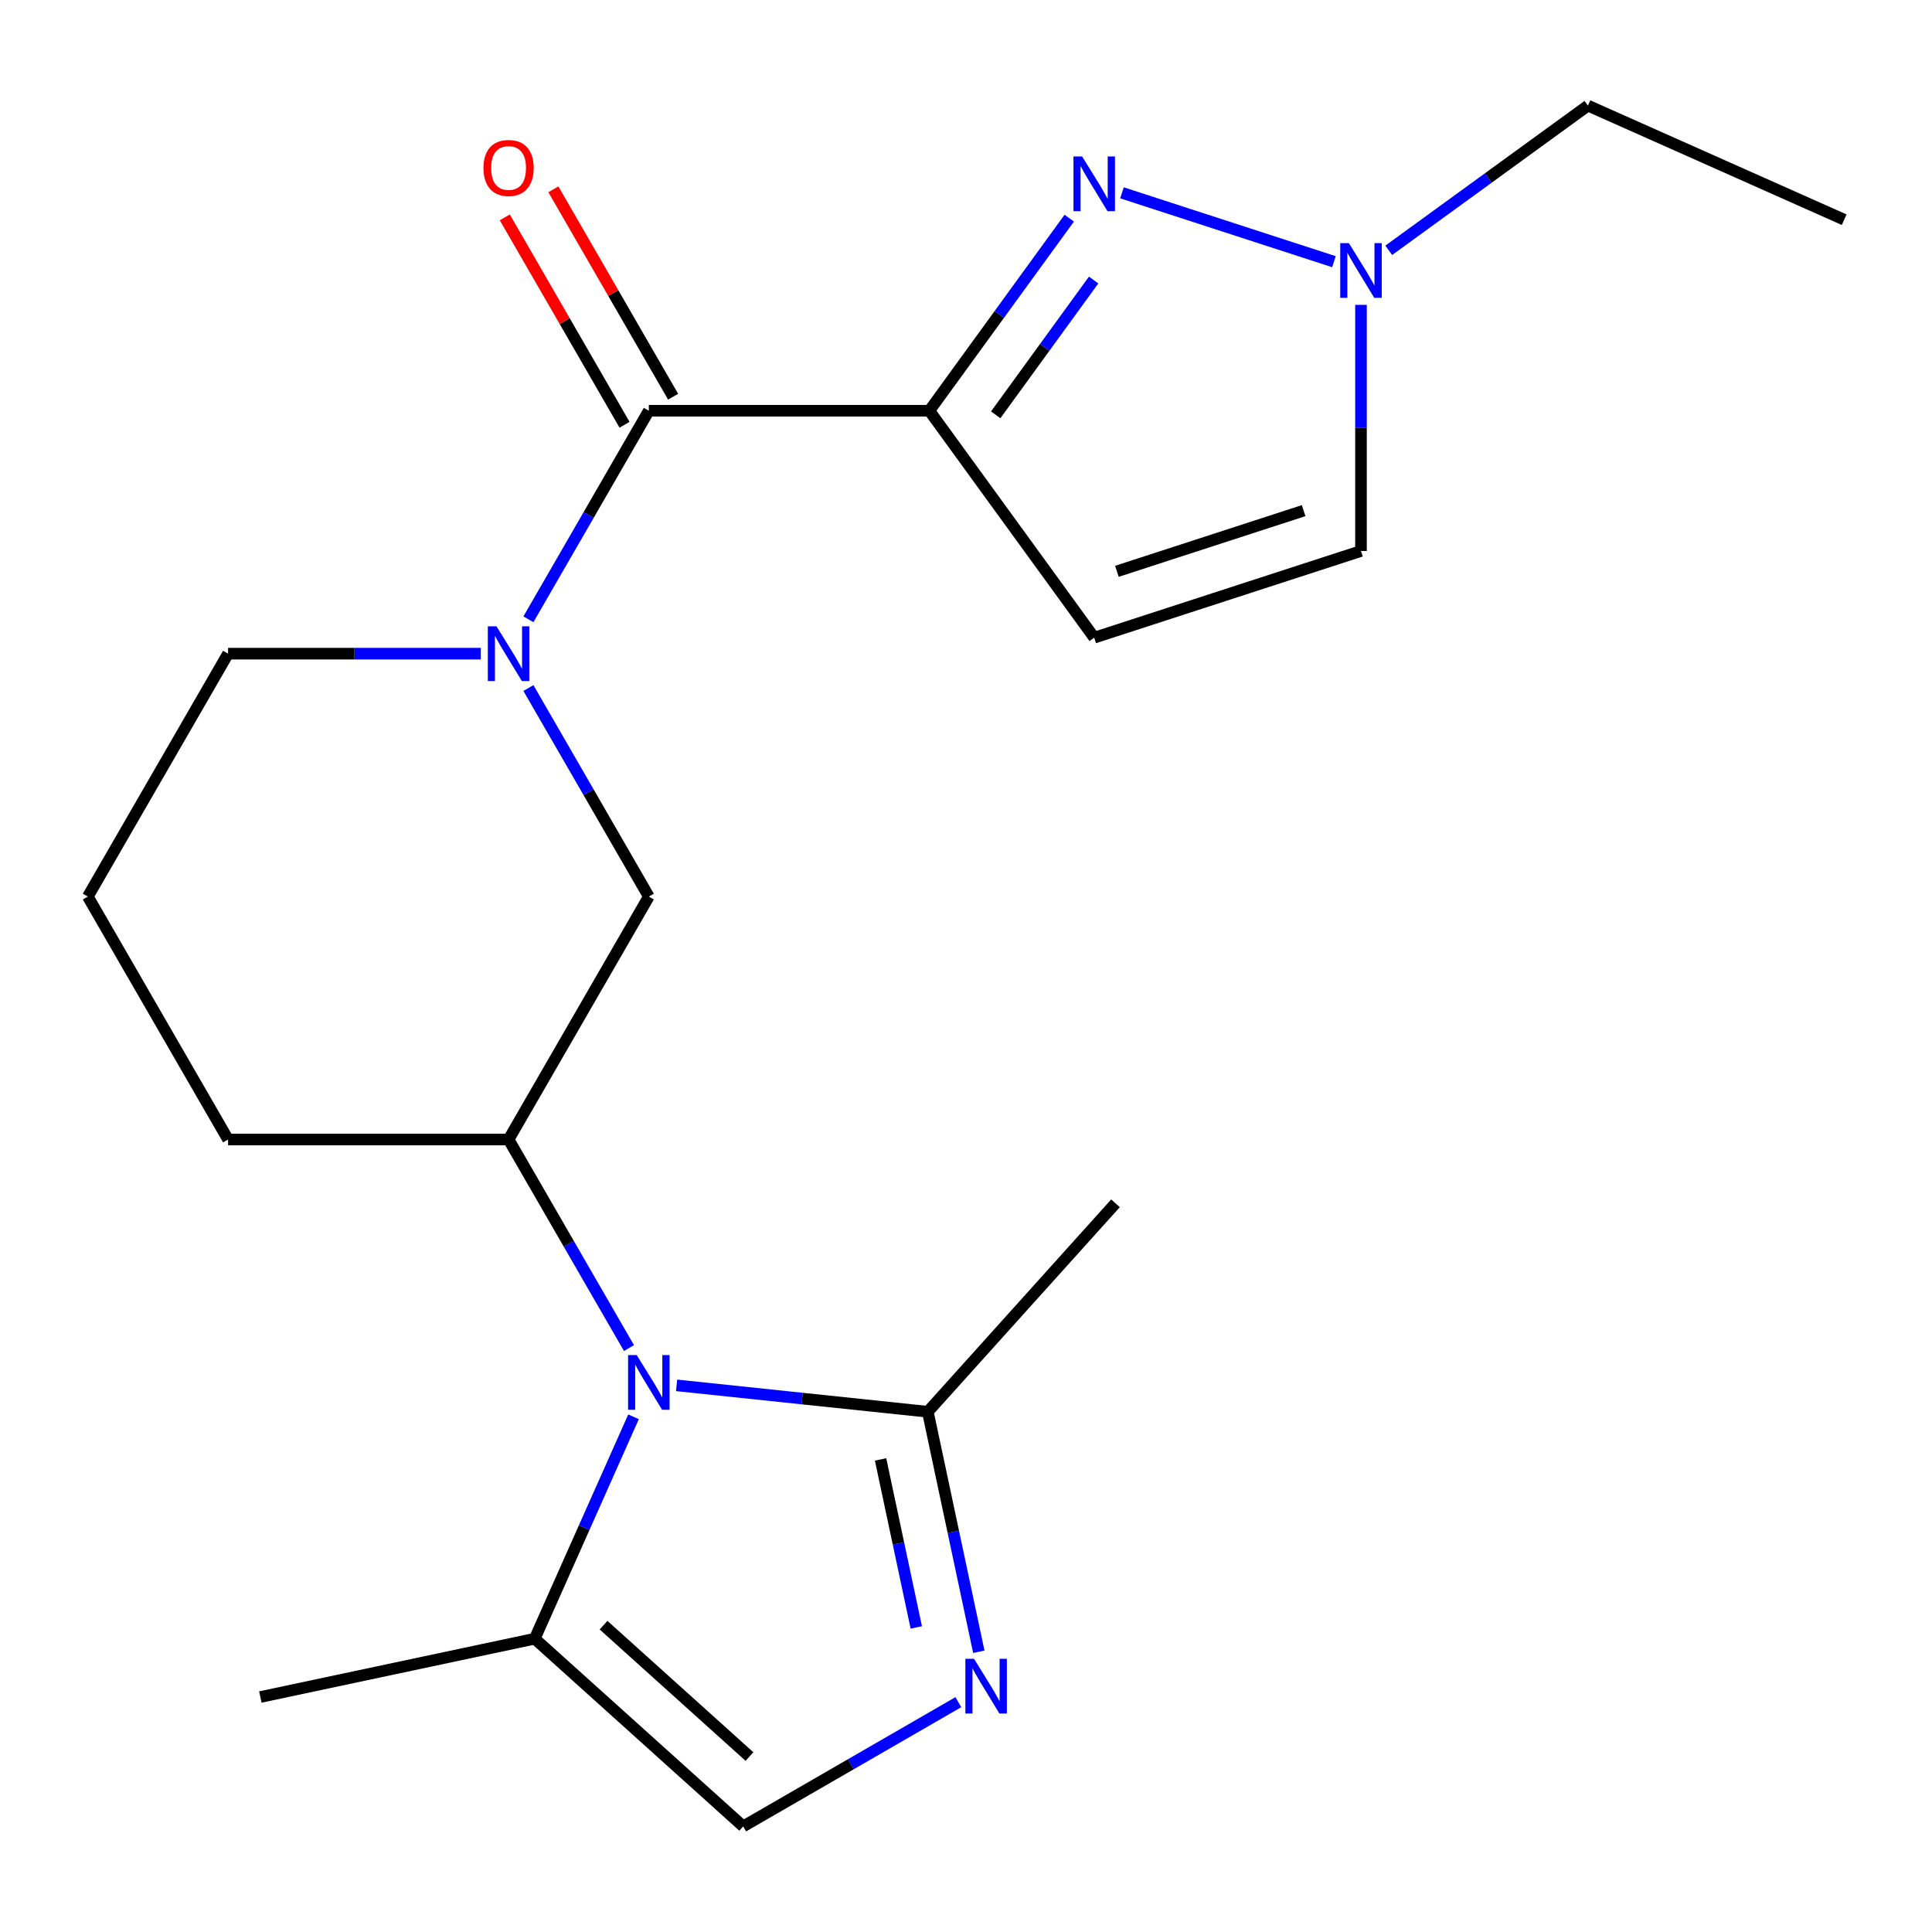 <?xml version='1.0' encoding='iso-8859-1'?>
<svg version='1.1' baseProfile='full'
              xmlns='http://www.w3.org/2000/svg'
                      xmlns:rdkit='http://www.rdkit.org/xml'
                      xmlns:xlink='http://www.w3.org/1999/xlink'
                  xml:space='preserve'
width='1000px' height='1000px' viewBox='0 0 1000 1000'>
<!-- END OF HEADER -->
<rect style='opacity:1.0;fill:#FFFFFF;stroke:none' width='1000' height='1000' x='0' y='0'> </rect>
<path class='bond-0' d='M 481.023,212.598 L 517.231,162.762' style='fill:none;fill-rule:evenodd;stroke:#000000;stroke-width:6px;stroke-linecap:butt;stroke-linejoin:miter;stroke-opacity:1' />
<path class='bond-0' d='M 517.231,162.762 L 553.439,112.927' style='fill:none;fill-rule:evenodd;stroke:#0000FF;stroke-width:6px;stroke-linecap:butt;stroke-linejoin:miter;stroke-opacity:1' />
<path class='bond-0' d='M 515.378,214.715 L 540.723,179.83' style='fill:none;fill-rule:evenodd;stroke:#000000;stroke-width:6px;stroke-linecap:butt;stroke-linejoin:miter;stroke-opacity:1' />
<path class='bond-0' d='M 540.723,179.83 L 566.069,144.945' style='fill:none;fill-rule:evenodd;stroke:#0000FF;stroke-width:6px;stroke-linecap:butt;stroke-linejoin:miter;stroke-opacity:1' />
<path class='bond-2' d='M 481.023,212.598 L 335.834,212.598' style='fill:none;fill-rule:evenodd;stroke:#000000;stroke-width:6px;stroke-linecap:butt;stroke-linejoin:miter;stroke-opacity:1' />
<path class='bond-6' d='M 481.023,212.598 L 566.364,330.059' style='fill:none;fill-rule:evenodd;stroke:#000000;stroke-width:6px;stroke-linecap:butt;stroke-linejoin:miter;stroke-opacity:1' />
<path class='bond-8' d='M 580.733,99.806 L 690.455,135.457' style='fill:none;fill-rule:evenodd;stroke:#0000FF;stroke-width:6px;stroke-linecap:butt;stroke-linejoin:miter;stroke-opacity:1' />
<path class='bond-1' d='M 325.563,697.76 L 294.401,643.785' style='fill:none;fill-rule:evenodd;stroke:#0000FF;stroke-width:6px;stroke-linecap:butt;stroke-linejoin:miter;stroke-opacity:1' />
<path class='bond-1' d='M 294.401,643.785 L 263.239,589.811' style='fill:none;fill-rule:evenodd;stroke:#000000;stroke-width:6px;stroke-linecap:butt;stroke-linejoin:miter;stroke-opacity:1' />
<path class='bond-5' d='M 350.204,717.06 L 415.216,723.893' style='fill:none;fill-rule:evenodd;stroke:#0000FF;stroke-width:6px;stroke-linecap:butt;stroke-linejoin:miter;stroke-opacity:1' />
<path class='bond-5' d='M 415.216,723.893 L 480.228,730.726' style='fill:none;fill-rule:evenodd;stroke:#000000;stroke-width:6px;stroke-linecap:butt;stroke-linejoin:miter;stroke-opacity:1' />
<path class='bond-9' d='M 327.913,733.339 L 302.347,790.763' style='fill:none;fill-rule:evenodd;stroke:#0000FF;stroke-width:6px;stroke-linecap:butt;stroke-linejoin:miter;stroke-opacity:1' />
<path class='bond-9' d='M 302.347,790.763 L 276.78,848.187' style='fill:none;fill-rule:evenodd;stroke:#000000;stroke-width:6px;stroke-linecap:butt;stroke-linejoin:miter;stroke-opacity:1' />
<path class='bond-3' d='M 335.834,212.598 L 304.672,266.572' style='fill:none;fill-rule:evenodd;stroke:#000000;stroke-width:6px;stroke-linecap:butt;stroke-linejoin:miter;stroke-opacity:1' />
<path class='bond-3' d='M 304.672,266.572 L 273.51,320.546' style='fill:none;fill-rule:evenodd;stroke:#0000FF;stroke-width:6px;stroke-linecap:butt;stroke-linejoin:miter;stroke-opacity:1' />
<path class='bond-13' d='M 348.408,205.338 L 317.419,151.664' style='fill:none;fill-rule:evenodd;stroke:#000000;stroke-width:6px;stroke-linecap:butt;stroke-linejoin:miter;stroke-opacity:1' />
<path class='bond-13' d='M 317.419,151.664 L 286.43,97.99' style='fill:none;fill-rule:evenodd;stroke:#FF0000;stroke-width:6px;stroke-linecap:butt;stroke-linejoin:miter;stroke-opacity:1' />
<path class='bond-13' d='M 323.26,219.857 L 292.271,166.183' style='fill:none;fill-rule:evenodd;stroke:#000000;stroke-width:6px;stroke-linecap:butt;stroke-linejoin:miter;stroke-opacity:1' />
<path class='bond-13' d='M 292.271,166.183 L 261.283,112.509' style='fill:none;fill-rule:evenodd;stroke:#FF0000;stroke-width:6px;stroke-linecap:butt;stroke-linejoin:miter;stroke-opacity:1' />
<path class='bond-11' d='M 273.51,356.125 L 304.672,410.099' style='fill:none;fill-rule:evenodd;stroke:#0000FF;stroke-width:6px;stroke-linecap:butt;stroke-linejoin:miter;stroke-opacity:1' />
<path class='bond-11' d='M 304.672,410.099 L 335.834,464.073' style='fill:none;fill-rule:evenodd;stroke:#000000;stroke-width:6px;stroke-linecap:butt;stroke-linejoin:miter;stroke-opacity:1' />
<path class='bond-14' d='M 248.869,338.336 L 183.459,338.336' style='fill:none;fill-rule:evenodd;stroke:#0000FF;stroke-width:6px;stroke-linecap:butt;stroke-linejoin:miter;stroke-opacity:1' />
<path class='bond-14' d='M 183.459,338.336 L 118.049,338.336' style='fill:none;fill-rule:evenodd;stroke:#000000;stroke-width:6px;stroke-linecap:butt;stroke-linejoin:miter;stroke-opacity:1' />
<path class='bond-4' d='M 506.633,854.953 L 493.431,792.839' style='fill:none;fill-rule:evenodd;stroke:#0000FF;stroke-width:6px;stroke-linecap:butt;stroke-linejoin:miter;stroke-opacity:1' />
<path class='bond-4' d='M 493.431,792.839 L 480.228,730.726' style='fill:none;fill-rule:evenodd;stroke:#000000;stroke-width:6px;stroke-linecap:butt;stroke-linejoin:miter;stroke-opacity:1' />
<path class='bond-4' d='M 474.269,842.356 L 465.027,798.877' style='fill:none;fill-rule:evenodd;stroke:#0000FF;stroke-width:6px;stroke-linecap:butt;stroke-linejoin:miter;stroke-opacity:1' />
<path class='bond-4' d='M 465.027,798.877 L 455.785,755.397' style='fill:none;fill-rule:evenodd;stroke:#000000;stroke-width:6px;stroke-linecap:butt;stroke-linejoin:miter;stroke-opacity:1' />
<path class='bond-23' d='M 496.045,881.039 L 440.361,913.188' style='fill:none;fill-rule:evenodd;stroke:#0000FF;stroke-width:6px;stroke-linecap:butt;stroke-linejoin:miter;stroke-opacity:1' />
<path class='bond-23' d='M 440.361,913.188 L 384.677,945.337' style='fill:none;fill-rule:evenodd;stroke:#000000;stroke-width:6px;stroke-linecap:butt;stroke-linejoin:miter;stroke-opacity:1' />
<path class='bond-16' d='M 480.228,730.726 L 577.379,622.829' style='fill:none;fill-rule:evenodd;stroke:#000000;stroke-width:6px;stroke-linecap:butt;stroke-linejoin:miter;stroke-opacity:1' />
<path class='bond-12' d='M 566.364,330.059 L 704.447,285.193' style='fill:none;fill-rule:evenodd;stroke:#000000;stroke-width:6px;stroke-linecap:butt;stroke-linejoin:miter;stroke-opacity:1' />
<path class='bond-12' d='M 578.103,295.712 L 674.762,264.306' style='fill:none;fill-rule:evenodd;stroke:#000000;stroke-width:6px;stroke-linecap:butt;stroke-linejoin:miter;stroke-opacity:1' />
<path class='bond-7' d='M 263.239,589.811 L 335.834,464.073' style='fill:none;fill-rule:evenodd;stroke:#000000;stroke-width:6px;stroke-linecap:butt;stroke-linejoin:miter;stroke-opacity:1' />
<path class='bond-22' d='M 263.239,589.811 L 118.049,589.811' style='fill:none;fill-rule:evenodd;stroke:#000000;stroke-width:6px;stroke-linecap:butt;stroke-linejoin:miter;stroke-opacity:1' />
<path class='bond-17' d='M 718.817,129.563 L 770.363,92.113' style='fill:none;fill-rule:evenodd;stroke:#0000FF;stroke-width:6px;stroke-linecap:butt;stroke-linejoin:miter;stroke-opacity:1' />
<path class='bond-17' d='M 770.363,92.113 L 821.908,54.663' style='fill:none;fill-rule:evenodd;stroke:#000000;stroke-width:6px;stroke-linecap:butt;stroke-linejoin:miter;stroke-opacity:1' />
<path class='bond-21' d='M 704.447,157.793 L 704.447,221.493' style='fill:none;fill-rule:evenodd;stroke:#0000FF;stroke-width:6px;stroke-linecap:butt;stroke-linejoin:miter;stroke-opacity:1' />
<path class='bond-21' d='M 704.447,221.493 L 704.447,285.193' style='fill:none;fill-rule:evenodd;stroke:#000000;stroke-width:6px;stroke-linecap:butt;stroke-linejoin:miter;stroke-opacity:1' />
<path class='bond-10' d='M 276.78,848.187 L 384.677,945.337' style='fill:none;fill-rule:evenodd;stroke:#000000;stroke-width:6px;stroke-linecap:butt;stroke-linejoin:miter;stroke-opacity:1' />
<path class='bond-10' d='M 312.395,841.18 L 387.922,909.185' style='fill:none;fill-rule:evenodd;stroke:#000000;stroke-width:6px;stroke-linecap:butt;stroke-linejoin:miter;stroke-opacity:1' />
<path class='bond-18' d='M 276.78,848.187 L 134.763,878.373' style='fill:none;fill-rule:evenodd;stroke:#000000;stroke-width:6px;stroke-linecap:butt;stroke-linejoin:miter;stroke-opacity:1' />
<path class='bond-19' d='M 118.049,338.336 L 45.455,464.073' style='fill:none;fill-rule:evenodd;stroke:#000000;stroke-width:6px;stroke-linecap:butt;stroke-linejoin:miter;stroke-opacity:1' />
<path class='bond-15' d='M 118.049,589.811 L 45.455,464.073' style='fill:none;fill-rule:evenodd;stroke:#000000;stroke-width:6px;stroke-linecap:butt;stroke-linejoin:miter;stroke-opacity:1' />
<path class='bond-20' d='M 821.908,54.663 L 954.545,113.717' style='fill:none;fill-rule:evenodd;stroke:#000000;stroke-width:6px;stroke-linecap:butt;stroke-linejoin:miter;stroke-opacity:1' />
<path  class='atom-1' d='M 560.104 80.977
L 569.384 95.977
Q 570.304 97.457, 571.784 100.137
Q 573.264 102.817, 573.344 102.977
L 573.344 80.977
L 577.104 80.977
L 577.104 109.297
L 573.224 109.297
L 563.264 92.897
Q 562.104 90.977, 560.864 88.777
Q 559.664 86.577, 559.304 85.897
L 559.304 109.297
L 555.624 109.297
L 555.624 80.977
L 560.104 80.977
' fill='#0000FF'/>
<path  class='atom-2' d='M 329.574 701.389
L 338.854 716.389
Q 339.774 717.869, 341.254 720.549
Q 342.734 723.229, 342.814 723.389
L 342.814 701.389
L 346.574 701.389
L 346.574 729.709
L 342.694 729.709
L 332.734 713.309
Q 331.574 711.389, 330.334 709.189
Q 329.134 706.989, 328.774 706.309
L 328.774 729.709
L 325.094 729.709
L 325.094 701.389
L 329.574 701.389
' fill='#0000FF'/>
<path  class='atom-4' d='M 256.979 324.176
L 266.259 339.176
Q 267.179 340.656, 268.659 343.336
Q 270.139 346.016, 270.219 346.176
L 270.219 324.176
L 273.979 324.176
L 273.979 352.496
L 270.099 352.496
L 260.139 336.096
Q 258.979 334.176, 257.739 331.976
Q 256.539 329.776, 256.179 329.096
L 256.179 352.496
L 252.499 352.496
L 252.499 324.176
L 256.979 324.176
' fill='#0000FF'/>
<path  class='atom-5' d='M 504.155 858.583
L 513.435 873.583
Q 514.355 875.063, 515.835 877.743
Q 517.315 880.423, 517.395 880.583
L 517.395 858.583
L 521.155 858.583
L 521.155 886.903
L 517.275 886.903
L 507.315 870.503
Q 506.155 868.583, 504.915 866.383
Q 503.715 864.183, 503.355 863.503
L 503.355 886.903
L 499.675 886.903
L 499.675 858.583
L 504.155 858.583
' fill='#0000FF'/>
<path  class='atom-9' d='M 698.187 125.843
L 707.467 140.843
Q 708.387 142.323, 709.867 145.003
Q 711.347 147.683, 711.427 147.843
L 711.427 125.843
L 715.187 125.843
L 715.187 154.163
L 711.307 154.163
L 701.347 137.763
Q 700.187 135.843, 698.947 133.643
Q 697.747 131.443, 697.387 130.763
L 697.387 154.163
L 693.707 154.163
L 693.707 125.843
L 698.187 125.843
' fill='#0000FF'/>
<path  class='atom-14' d='M 250.239 86.94
Q 250.239 80.14, 253.599 76.34
Q 256.959 72.54, 263.239 72.54
Q 269.519 72.54, 272.879 76.34
Q 276.239 80.14, 276.239 86.94
Q 276.239 93.82, 272.839 97.74
Q 269.439 101.62, 263.239 101.62
Q 256.999 101.62, 253.599 97.74
Q 250.239 93.86, 250.239 86.94
M 263.239 98.42
Q 267.559 98.42, 269.879 95.54
Q 272.239 92.62, 272.239 86.94
Q 272.239 81.38, 269.879 78.58
Q 267.559 75.74, 263.239 75.74
Q 258.919 75.74, 256.559 78.54
Q 254.239 81.34, 254.239 86.94
Q 254.239 92.66, 256.559 95.54
Q 258.919 98.42, 263.239 98.42
' fill='#FF0000'/>
</svg>

